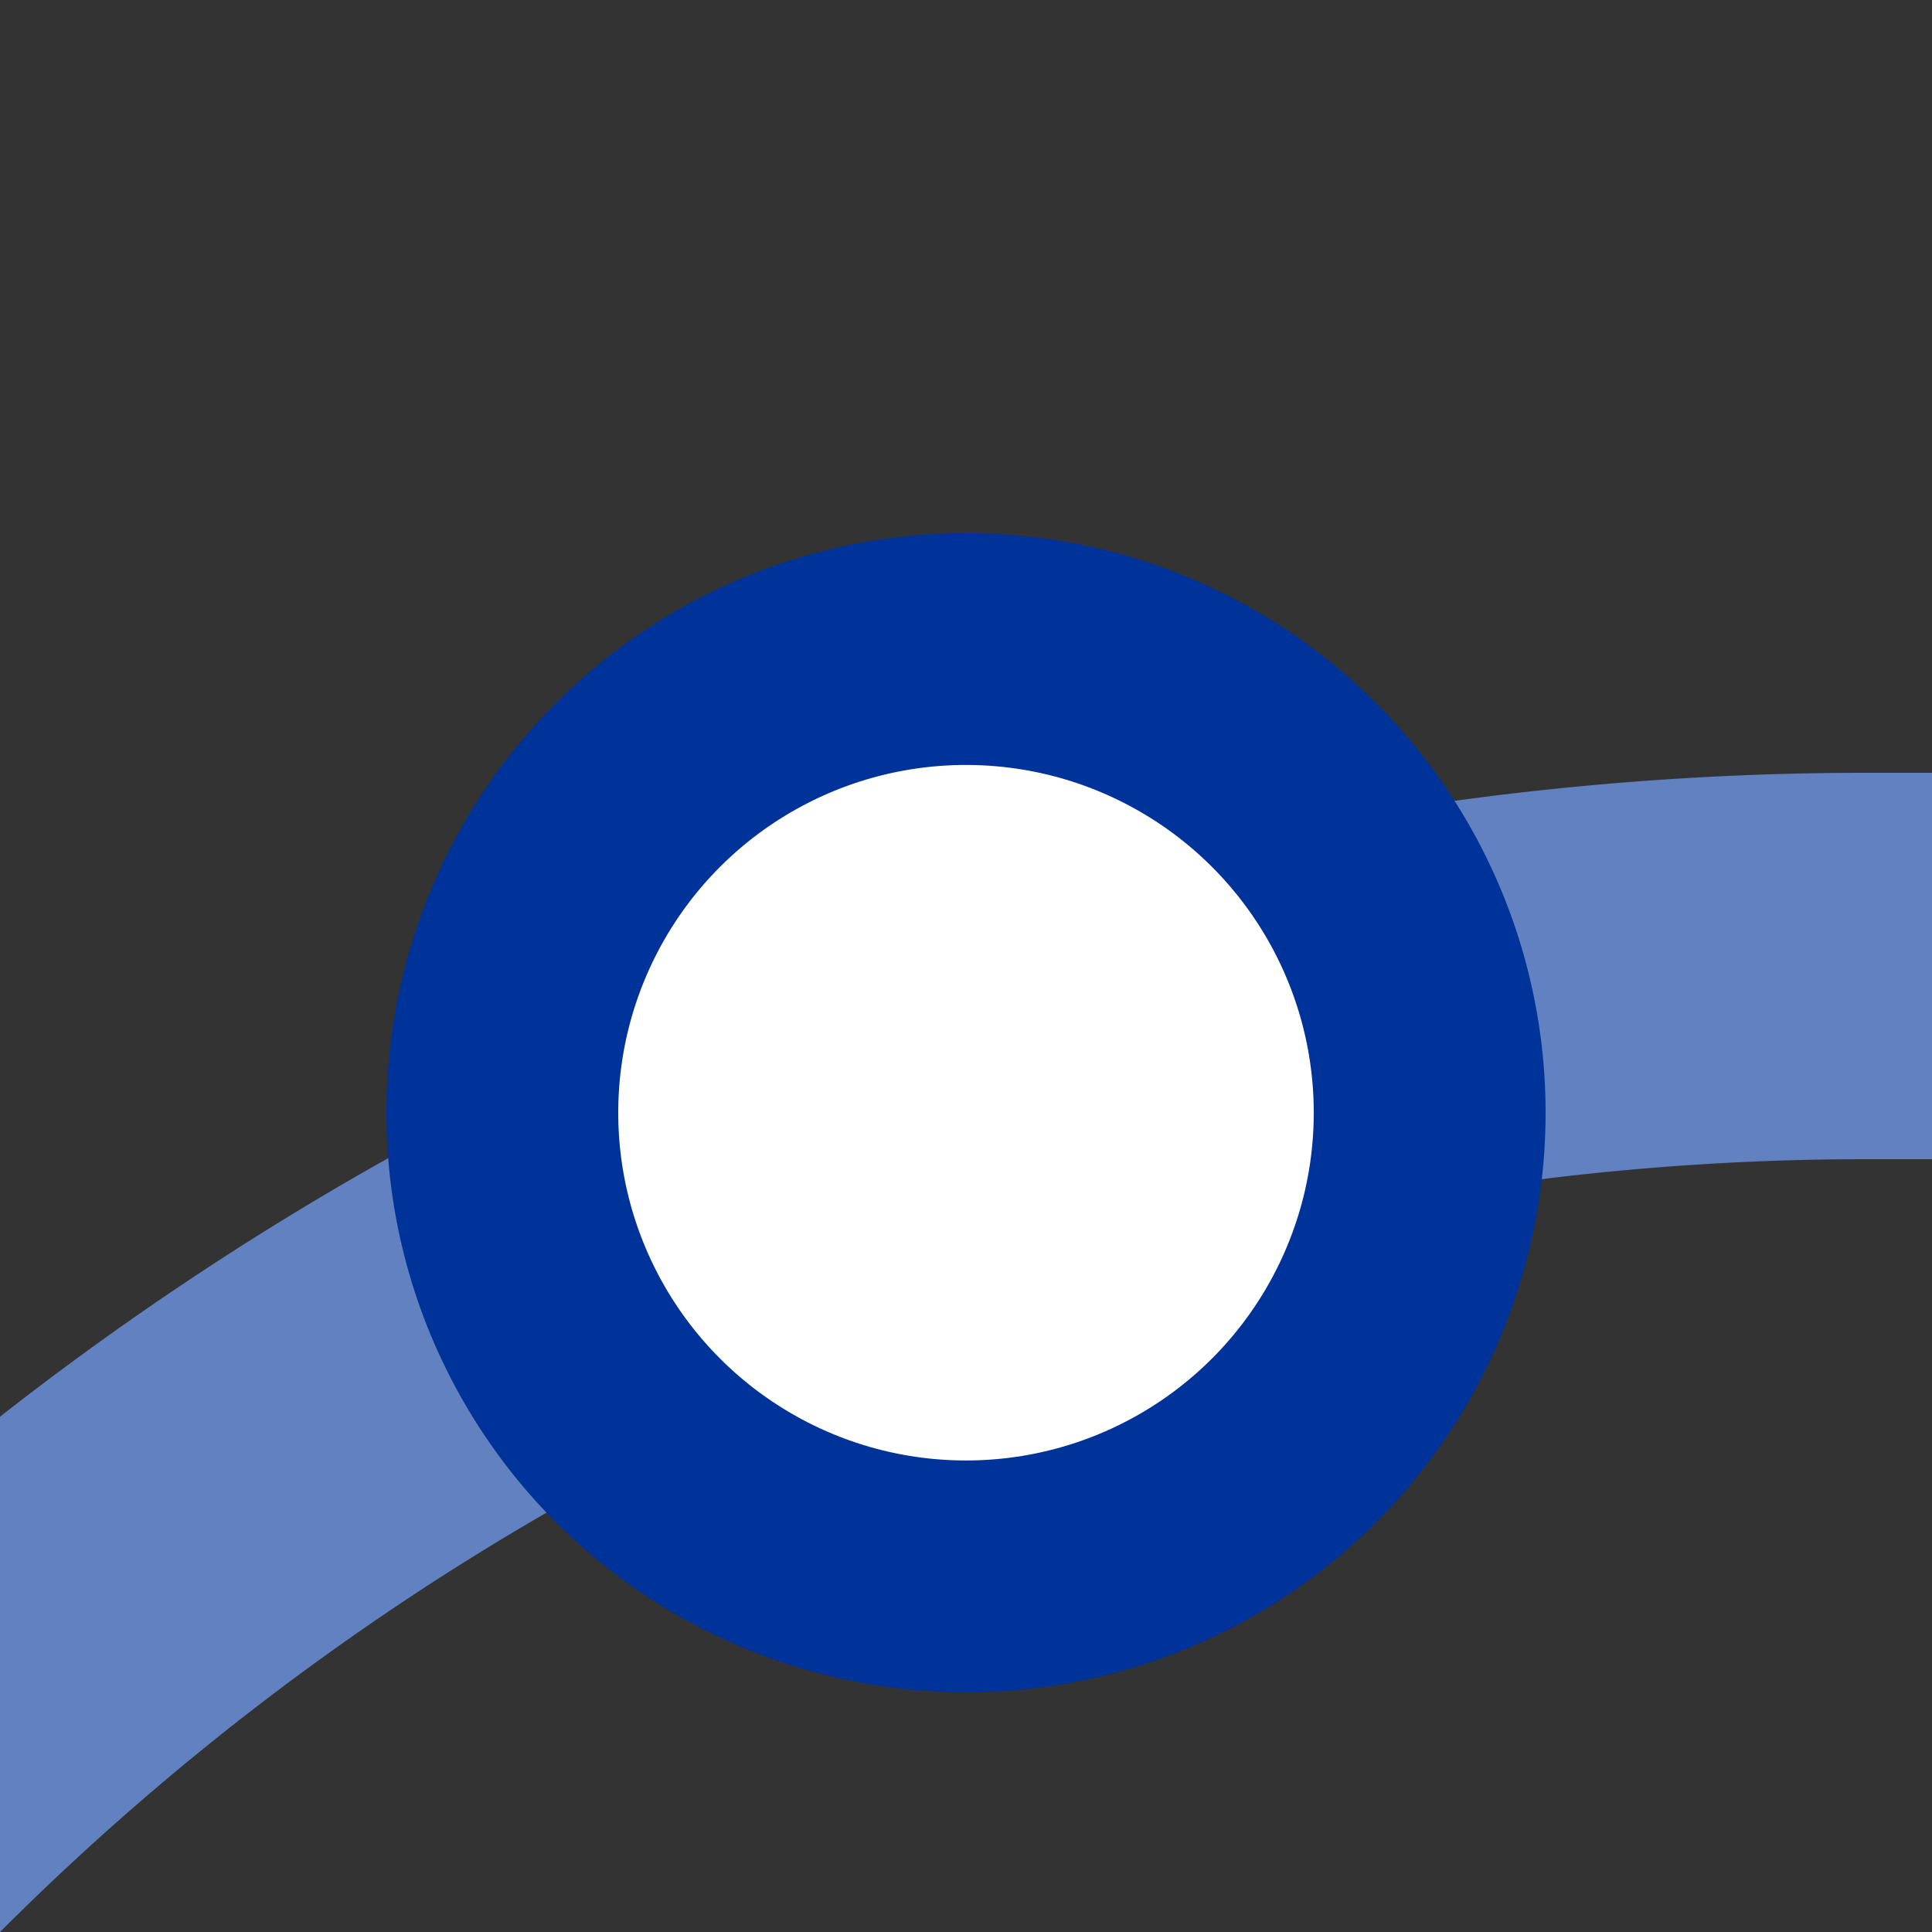 <?xml version="1.0" encoding="UTF-8"?>
<svg xmlns="http://www.w3.org/2000/svg" width="500" height="500">
 <rect width="100%" height="100%" fill="#333333" stroke="none"/>
 <title>uxkDST3+l</title>
 <path stroke="#6281C0" d="M -250,982.84 A 732.84,732.84 0 0 1 482.84,250 H 500" stroke-width="100" fill="none"/>
 <circle stroke="#003399" fill="#FFF" cx="250" cy="287.97" r="120" stroke-width="60"/>
</svg>